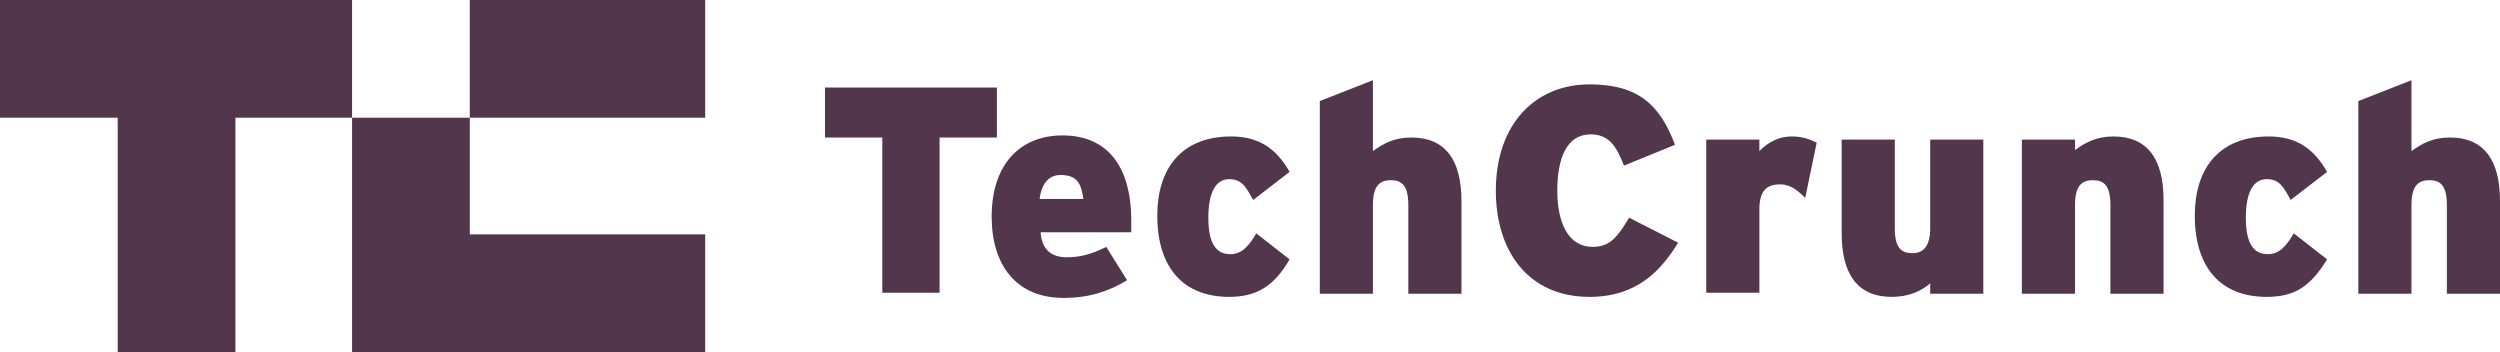 <?xml version="1.0" encoding="utf-8"?>
<!-- Generator: Adobe Illustrator 23.0.3, SVG Export Plug-In . SVG Version: 6.00 Build 0)  -->
<svg version="1.1" id="Layer_1" xmlns="http://www.w3.org/2000/svg" xmlns:xlink="http://www.w3.org/1999/xlink" x="0px" y="0px"
	 viewBox="0 0 240 33.8" style="enable-background:new 0 0 240 33.8;" xml:space="preserve">
<style type="text/css">
	.st0{fill:#51364C;}
</style>
<g>
	<title>Layer 1</title>
	<g id="svg_1">
		<g id="svg_2">
			<path id="svg_3" class="st0" d="M90.2,13.2v14.9h-5.5V13.2h-5.5V8.4h16.5v4.8H90.2z"/>
			<path id="svg_4" class="st0" d="M108.6,22.3h-8.7c0.1,1.7,1.1,2.4,2.5,2.4c1.3,0,2.4-0.3,3.8-1l2,3.2c-1.8,1.1-3.7,1.7-6.1,1.7
				c-4.5,0-6.9-3.1-6.9-7.8c0-5.1,2.8-7.8,6.8-7.8c4.1,0,6.6,2.7,6.6,8.2C108.6,21.7,108.6,22,108.6,22.3z M101.8,16.8
				c-1.1,0-1.8,0.8-2,2.3h4.2C103.8,17.6,103.4,16.8,101.8,16.8z"/>
			<path id="svg_5" class="st0" d="M118,28.5c-4.4,0-6.9-2.8-6.9-7.8c0-4.5,2.3-7.6,7.1-7.6c2.8,0,4.4,1.3,5.6,3.4l-3.5,2.7
				c-0.7-1.3-1.1-2-2.3-2c-1.3,0-2,1.3-2,3.7s0.7,3.5,2.1,3.5c1,0,1.7-0.6,2.5-2l3.2,2.5C122.3,27.5,120.6,28.5,118,28.5z"/>
			<path id="svg_6" class="st0" d="M135.2,28.2v-8.5c0-2-0.7-2.4-1.7-2.4c-1.1,0-1.7,0.6-1.7,2.4v8.5h-5.1V9.7l5.1-2v6.8
				c1-0.7,2-1.3,3.7-1.3c3.2,0,4.8,2.1,4.8,6.1v8.9C140.3,28.2,135.2,28.2,135.2,28.2z"/>
			<path id="svg_7" class="st0" d="M152.6,28.5c-5.9,0-9-4.4-9-10.2c0-6.3,3.7-10.2,9-10.2c4.8,0,6.8,2.1,8.2,5.8l-4.9,2
				c-0.7-1.8-1.4-3-3.2-3c-2.3,0-3.2,2.3-3.2,5.4c0,3,1,5.4,3.4,5.4c1.7,0,2.4-1,3.5-2.8l4.7,2.4C159.5,25.9,157.2,28.5,152.6,28.5z
				"/>
			<path id="svg_8" class="st0" d="M173.3,19c-0.7-0.7-1.4-1.3-2.4-1.3c-1.3,0-2,0.6-2,2.4v8h-5.1V13.4h5.1v1.1
				c0.8-0.8,1.8-1.4,3.1-1.4c1.1,0,1.8,0.3,2.4,0.6L173.3,19z"/>
			<path id="svg_9" class="st0" d="M185.3,28.2v-1c-0.8,0.7-2,1.3-3.7,1.3c-3.2,0-4.8-2.1-4.8-6.1v-9h5.1v8.5c0,2,0.7,2.4,1.7,2.4
				s1.7-0.6,1.7-2.4v-8.5h5.1v14.8H185.3z"/>
			<path id="svg_10" class="st0" d="M202.6,28.2v-8.5c0-2-0.7-2.4-1.7-2.4c-1.1,0-1.7,0.6-1.7,2.4v8.5h-5.1V13.4h5.1v1
				c1-0.7,2-1.3,3.7-1.3c3.2,0,4.8,2.1,4.8,6.1v9C207.7,28.2,202.6,28.2,202.6,28.2z"/>
			<path id="svg_11" class="st0" d="M217.6,28.5c-4.4,0-6.9-2.8-6.9-7.8c0-4.5,2.3-7.6,7.1-7.6c2.8,0,4.4,1.3,5.6,3.4l-3.5,2.7
				c-0.7-1.3-1.1-2-2.3-2c-1.3,0-2,1.3-2,3.7s0.7,3.5,2.1,3.5c1,0,1.7-0.6,2.5-2l3.2,2.5C221.8,27.5,220.3,28.5,217.6,28.5z"/>
			<path id="svg_12" class="st0" d="M234.9,28.2v-8.5c0-2-0.7-2.4-1.7-2.4c-1.1,0-1.7,0.6-1.7,2.4v8.5h-5.1V9.7l5.1-2v6.8
				c1-0.7,2-1.3,3.7-1.3c3.2,0,4.8,2.1,4.8,6.1v8.9C240,28.2,234.9,28.2,234.9,28.2z"/>
		</g>
		<g id="svg_13">
			<polygon id="svg_14" class="st0" points="0,0 0,11.3 11.3,11.3 11.3,33.8 22.6,33.8 22.6,11.3 33.8,11.3 33.8,0 			"/>
			<polygon id="svg_15" class="st0" points="45.1,22.5 45.1,11.3 33.8,11.3 33.8,33.8 67.7,33.8 67.7,22.5 			"/>
			<rect id="svg_16" x="45.1" class="st0" width="22.6" height="11.3"/>
		</g>
	</g>
</g>
</svg>
